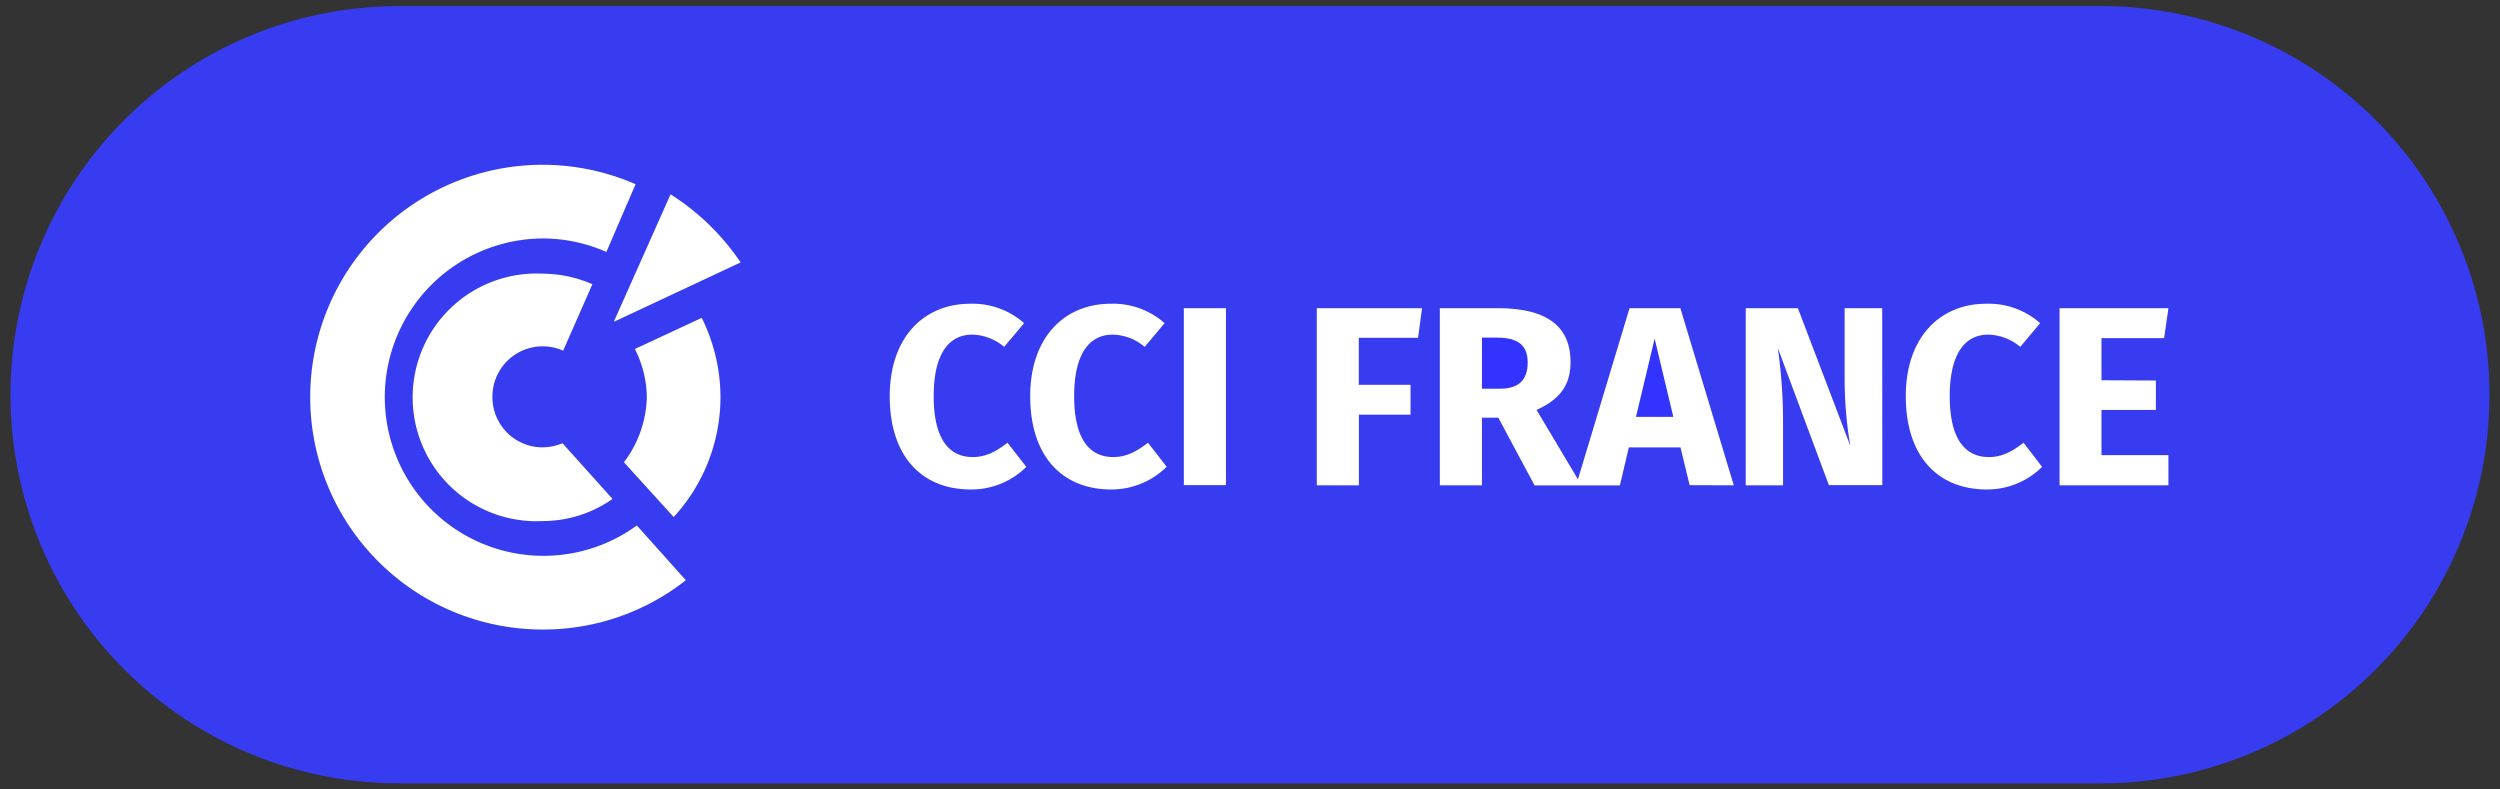 <svg viewBox="0 0 475 150" xmlns="http://www.w3.org/2000/svg"><rect x="0" y="0" width="475" height="150" fill="#333333" stroke="none"/><defs><style>.a{fill:#fff;}.b{fill:#373cf1;}.c{fill:#33f;}</style></defs><title>L</title><rect height="104.14" width="376.63" y="23.08" x="45.51" class="a"></rect><path d="M399.16,1.16H75.84A73.84,73.84,0,0,0,2,75H2a73.84,73.84,0,0,0,73.84,73.84H399.16A73.84,73.84,0,0,0,473,75h0A73.84,73.84,0,0,0,399.16,1.16Zm-296,118.45A44.15,44.15,0,1,1,120.76,35l-5.55,12.87a29.8,29.8,0,0,0-12.09-2.56A30.15,30.15,0,1,0,121,99.84l9.31,10.4A43.73,43.73,0,0,1,103.12,119.61Zm0-34.62a9.65,9.65,0,0,0,3.71-.78c.77.84,9.51,10.59,9.51,10.59A23.11,23.11,0,0,1,103.12,99a23.53,23.53,0,1,1,0-47,23.88,23.88,0,0,1,9.43,2L107,66.63a9.55,9.55,0,0,0-13.44,8.83A9.54,9.54,0,0,0,103.12,85ZM128,98.24l-9.45-10.41a21.37,21.37,0,0,0,4.35-12.37,20.81,20.81,0,0,0-2.27-9.15l12.7-5.92a34.06,34.06,0,0,1,3.56,15.07A33.7,33.7,0,0,1,128,98.24ZM116.75,61.09l-.08-.07,10.74-24.1a45.31,45.31,0,0,1,13.31,12.94ZM184.44,93c-9.23,0-15.39-6.21-15.39-17.72,0-11.26,6.55-17.57,15.29-17.57a14.76,14.76,0,0,1,10.24,3.69l-3.79,4.51a9.69,9.69,0,0,0-6.06-2.33c-4.32,0-7.33,3.45-7.33,11.7s3,11.56,7.42,11.56c2.67,0,4.62-1.21,6.61-2.72L195,88.71A14.87,14.87,0,0,1,184.44,93Zm26.69,0c-9.22,0-15.39-6.21-15.39-17.72,0-11.26,6.56-17.57,15.3-17.57a14.76,14.76,0,0,1,10.24,3.69l-3.79,4.51a9.69,9.69,0,0,0-6.06-2.33c-4.33,0-7.34,3.45-7.34,11.7s3,11.56,7.43,11.56c2.67,0,4.61-1.21,6.6-2.72l3.55,4.56A14.89,14.89,0,0,1,211.13,93Zm21.8-.82h-8V58.56h8Zm36.5-28H258.17v8.93H268v5.68h-9.81V92.21h-8V58.56h20Zm51.6,28L319.29,85h-9.81l-1.7,7.23H291.57l-6.89-12.87h-3.11V92.21h-8V58.56h11c9.12,0,13.83,3.26,13.83,10.25,0,4.42-2.08,7.09-6.45,9.08l7.86,13.18,9.8-32.51h9.66l10.15,33.65Zm36.61,0H347.49l-9.71-26.07a98.78,98.78,0,0,1,1,13.74V92.21h-7.09V58.56h9.91l9.95,26.12a77.25,77.25,0,0,1-1.07-12.52V58.56h7.14Zm19.85.82c-9.23,0-15.39-6.21-15.39-17.72,0-11.26,6.55-17.57,15.29-17.57a14.76,14.76,0,0,1,10.24,3.69l-3.78,4.51a9.73,9.73,0,0,0-6.07-2.33c-4.32,0-7.33,3.45-7.33,11.7s3,11.56,7.43,11.56c2.67,0,4.61-1.21,6.6-2.72L388,88.71A14.87,14.87,0,0,1,377.49,93ZM409.62,72.3v5.59H399.28v8.59H412v5.73H391.32V58.56H412l-.82,5.69H399.28v8Z" class="b"></path><polygon points="310.84 79.2 317.93 79.2 314.38 64.34 310.84 79.2" class="c"></polygon><path d="M284.43,64.15h-2.86v9.71h3.35c3.49,0,5.34-1.51,5.34-5C290.26,65.56,288.37,64.15,284.43,64.15Z" class="c"></path></svg>